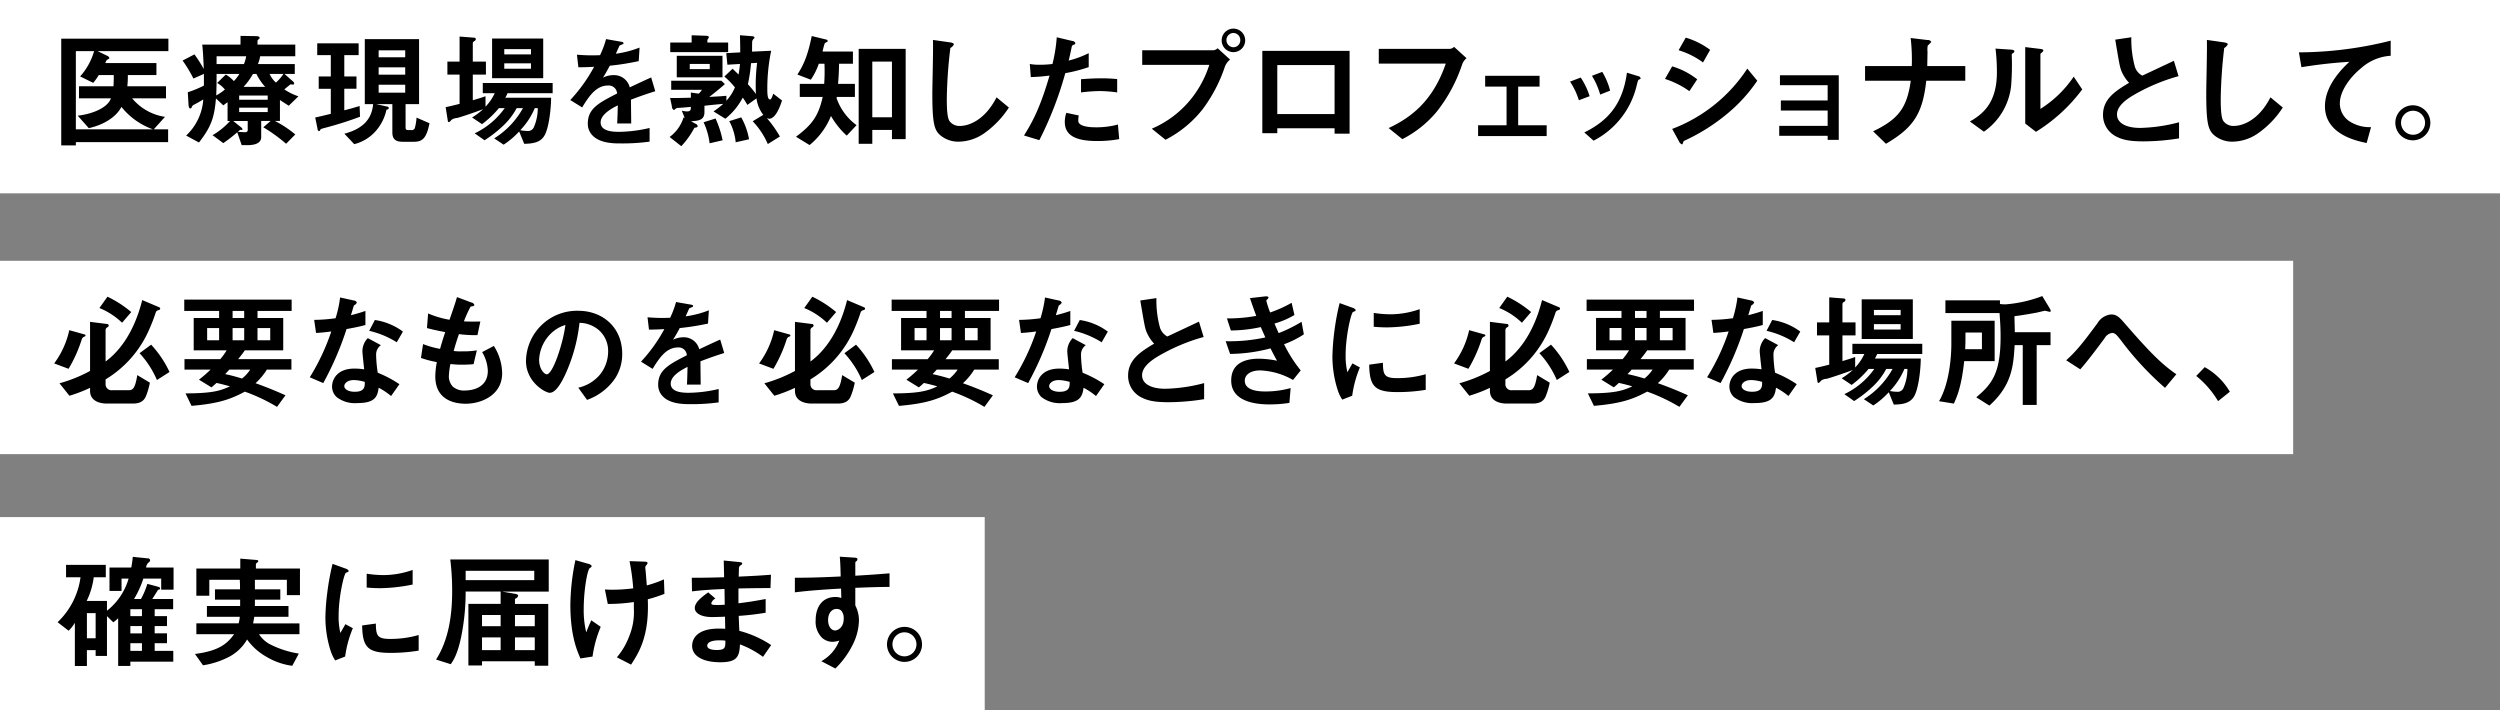 <svg id="見出し" xmlns="http://www.w3.org/2000/svg" width="556" height="158" viewBox="0 0 556 158">
  <rect x="0" y="0" width="556" height="158" fill="#808080" stroke="none"/>
  <defs>
    <style>
      .cls-1 {
        fill: #fff;
      }

      .cls-2 {
        fill-rule: evenodd;
      }
    </style>
  </defs>
  <rect id="長方形_4" data-name="長方形 4" class="cls-1" y="115" width="219" height="43"/>
  <rect id="長方形_4-2" data-name="長方形 4" class="cls-1" y="58" width="510" height="43"/>
  <rect id="長方形_4-3" data-name="長方形 4" class="cls-1" width="556" height="43"/>
  <path id="医療現場を熟知したプロフェッショナルとして_必要なものを必要なときに必要な場所へ_確実に届けます_" data-name="医療現場を熟知したプロフェッショナルとして。 必要なものを必要なときに必要な場所へ、 確実に届けます。 " class="cls-2" d="M2641.45,704.369V701.6h-23.83v23.744h3.25v-0.728h20.52v-2.856h-3.19l2.49-2.772a11.765,11.765,0,0,1-7.3-4.116h7.53v-2.688h-8.6a21.567,21.567,0,0,0,.11-2.492h6.36v-2.66h-11.37a3.859,3.859,0,0,1,.31-0.672c0.06-.056.48-0.252,0.53-0.308a0.38,0.38,0,0,0,.06-0.168,0.753,0.753,0,0,0-.42-0.448l-2.19-1.064h15.74Zm-3.44,17.388h-17.14V704.369h4.06a14.261,14.261,0,0,1-3.11,5.628l2.91,1.428a13.316,13.316,0,0,0,1.24-1.736h3.33c0,0.728,0,1.568-.06,2.492h-7.67v2.688h7.11c-0.75,2.072-3.95,3.444-7.39,3.864l2.46,2.772c3.06-.7,5.97-2.268,7.26-4.732A15.593,15.593,0,0,0,2638.01,721.757Zm32.36-7.336a12.544,12.544,0,0,1-3.13-1.54c0.42-.364,1.29-1.064,1.29-1.064a0.207,0.207,0,0,1,.16-0.056c0.06,0,.37.056,0.45,0.056a0.264,0.264,0,0,0,.28-0.28,0.607,0.607,0,0,0-.22-0.392l-1.93-1.708h2.29v-2.184h-8.2a7.769,7.769,0,0,0,.5-1.736h7.81v-2.6h-8.4V702.1a0.5,0.5,0,0,1,.26-0.364c0.22-.2.22-0.224,0.22-0.308,0-.364-0.64-0.392-0.67-0.392l-3.59-.056v1.932h-8.51c0.23,2.184.28,4.172,0.34,5.432a32.818,32.818,0,0,0-2.07-3.248l-2.64,1.372a29.6,29.6,0,0,1,2.41,4l2.33-1.036v2.6a22.963,22.963,0,0,1-3.59,1.484l0.17,2.772c0,0.168.06,0.84,0.39,0.84a0.4,0.4,0,0,0,.34-0.336,0.905,0.905,0,0,1,.42-0.476c0.64-.308,1.45-0.784,2.13-1.2a12.164,12.164,0,0,1-3.81,8.036l2.85,1.54c2.72-3.5,3.42-5.544,3.78-9.8l1.63,1.54c0.56-.42.7-0.532,0.95-0.7v4.172h0.56a16.541,16.541,0,0,1-3.89,3.164l2.38,1.764a33.821,33.821,0,0,0,3.11-2.408l0.98,2.856h1.37c1.15,0,2.97-.252,2.97-1.764v-3.612h2.1l-1.63,1.4a36.149,36.149,0,0,1,5.07,3.668l2.04-2.072a24.647,24.647,0,0,0-4.53-3h1.12v-4.648c0.45,0.28,1.2.784,1.96,1.26Zm-6.83.756h-6.35v-0.924h6.35v0.924Zm0,2.744h-6.35v-0.98h6.35v0.98Zm-0.56-5.6h-4.81a15.6,15.6,0,0,0,2.1-2.884h0.75A12.556,12.556,0,0,0,2662.98,712.321Zm-3.89,9.464a0.507,0.507,0,0,1-.59.616c-0.39,0-1.17-.056-1.59-0.084,0.08-.084.42-0.364,0.5-0.448,0.08,0.028.53,0.084,0.53-.112a1.147,1.147,0,0,0-.19-0.336l-1.88-1.512h3.22v1.876Zm-0.34-16.268a8,8,0,0,1-.5,1.736h-6.08v-1.736h6.58Zm-1.51,3.92a8.718,8.718,0,0,1-1.23,1.6,7.77,7.77,0,0,0-1.79-1.456l-1.93,1.876a6.074,6.074,0,0,1,1.73,1.456,11.8,11.8,0,0,1-1.93,1.316c0.06-1.736.08-2.324,0.08-4.788h5.07Zm9.8,0a9.369,9.369,0,0,1-1.68,1.932,5.851,5.851,0,0,1-1.4-1.932h3.08Zm32.48,10.976-2.88-1.26a11.513,11.513,0,0,1-.39,2.352,0.727,0.727,0,0,1-.82.42h-0.58c-0.56,0-.65-0.14-0.65-0.672v-5.1h3V701.709h-12.07v14.448h1.85c-0.28,3.248-2.16,5.46-6.39,6.58l2.19,2.324a9.4,9.4,0,0,0,4.95-3.108,10.489,10.489,0,0,0,2.22-4.564,0.507,0.507,0,0,0,.53-0.364,0.421,0.421,0,0,0-.42-0.336l-2.41-.532h3.61v6.3c0,1.68.95,2.072,2.33,2.072h2.52C2698.04,724.529,2698.88,723.605,2699.52,720.413Zm-5.4-10.808h-5.91v-1.624h5.91v1.624Zm0-3.864h-5.91V704.2h5.91v1.54Zm0,7.868h-5.91v-1.764h5.91v1.764Zm-10.05,5.348-0.09-2.38c-1.57.476-2.38,0.7-3.41,0.952v-4.788h2.71V710h-2.71v-4.732h3.19v-2.632h-9.21v2.632h3.02V710h-2.69v2.744h2.69v5.572c-1.62.392-2.38,0.588-3.47,0.812l0.53,2.576a0.441,0.441,0,0,0,.28.448c0.2,0,.22-0.084.36-0.336,0.09-.14.2-0.168,1.35-0.476A76.108,76.108,0,0,0,2684.07,718.957Zm40.74-8.568v-8.82h-11.37v8.82h11.37Zm-2.72-5.292h-5.94v-1.176h5.94V705.1Zm0,3.192h-5.94v-1.2h5.94v1.2Zm4.82,5.432v-2.268h-15.54v2.268h2.66a10.785,10.785,0,0,1-2.05,3v-2.324c-0.92.336-1.85,0.616-2.83,0.9v-5.712h2.92v-2.884h-2.92v-4.144a0.617,0.617,0,0,1,.37-0.42,0.606,0.606,0,0,0,.31-0.448,0.369,0.369,0,0,0-.37-0.308l-3.25-.252v5.572h-2.71v2.884h2.71V716.1c-0.98.252-2.21,0.56-3.1,0.728l0.5,3.136a0.231,0.231,0,0,0,.2.2,0.976,0.976,0,0,0,.53-0.448,2.221,2.221,0,0,1,1.31-.476c0.82-.2,3.9-1.232,5.8-1.96a16,16,0,0,1-2.46,1.848l2.21,1.484a21.531,21.531,0,0,0,3.75-3.556h1.29a17.243,17.243,0,0,1-6.67,5.6l2.19,1.54a27.248,27.248,0,0,0,4.39-3.472,14.954,14.954,0,0,0,2.75-3.668h1.4a18.429,18.429,0,0,1-6.39,6.72l2.1,1.4a17.749,17.749,0,0,0,3.45-2.94l1.12,2.744c2.24-.028,3.61-0.42,4.45-1.736,0.98-1.54,1.51-5.656,1.54-8.512h-10.19a8.158,8.158,0,0,0,.5-1.008h10.03Zm-3.31,3.332a10.544,10.544,0,0,1-.89,4.284,1.413,1.413,0,0,1-1.49.784,7.544,7.544,0,0,1-1.51-.168,16.042,16.042,0,0,0,3.22-4.9h0.67Zm26.13-3.767-0.91-3.065c-1.26.565-1.61,0.726-4.76,2.205a3.6,3.6,0,0,0-3.66-2.716,5.218,5.218,0,0,0-2.31.565c0.46-.7.67-1.076,1.53-2.662a56.461,56.461,0,0,0,6.43-1.021l0.19-3.012a22.76,22.76,0,0,1-5.27,1.371c0.13-.3.8-1.8,0.83-1.828,0.03,0,.57-0.242.62-0.269a0.314,0.314,0,0,0,.27-0.3,0.705,0.705,0,0,0-.54-0.269l-3.36-.592a20.763,20.763,0,0,1-1.34,3.576,37.9,37.9,0,0,1-5.14-.107l0.32,2.8c1.13,0,1.97-.027,3.5-0.108a35.577,35.577,0,0,1-5.3,7.394l2.64,1.64c1.48-2.42,3.09-4.867,5.72-4.867a1.868,1.868,0,0,1,2.05,1.775c-4.04,2.07-6.51,3.334-6.51,6.668a3.681,3.681,0,0,0,1.02,2.635c1.7,1.8,4.81,1.8,6.32,1.8a44.586,44.586,0,0,0,6.4-.4v-3.039a31.066,31.066,0,0,1-6.86.861c-1.96,0-4.03-.35-4.03-2.1,0-1.882,2.8-3.28,3.82-3.791-0.03,1.183-.06,2.5-0.14,4.033h3.12c0-.914-0.05-4.248-0.05-5.3C2746.32,714.415,2747.61,713.958,2749.73,713.286Zm28.19,2.059-1.96-1.512c-0.11.392-.39,1.288-0.7,1.288-0.56,0-.61-1.2-0.61-2.436a41.207,41.207,0,0,1,.86-8.4l-4.25.2c0-.364,0-1.932.03-2.268a1.089,1.089,0,0,1,.39-0.644,0.263,0.263,0,0,0,.11-0.224c0-.252-0.39-0.28-0.62-0.308l-2.6-.2c0.03,1.484.06,2.408,0.06,3.808l-3.11.168,0.25,2.576,2.8-.168c-0.08.868-.14,1.316-0.31,2.352-0.87-.84-0.95-0.924-1.34-1.288l-1.82,1.736a17.989,17.989,0,0,1,2.35,2.408,10.2,10.2,0,0,1-1.9,2.968v-1.092c-1.63.14-2.52,0.168-3.81,0.252,1.57-1.2,2.97-2.408,3.47-2.856l-0.78-.756h-11.15v2.016h6.83a4.063,4.063,0,0,1-.72.868l-1.74-.252v1.148c-2.3.056-3.22,0.084-4.62,0.056l0.39,1.82a0.932,0.932,0,0,0,.45.868,0.972,0.972,0,0,0,.34-0.252,0.947,0.947,0,0,1,.67-0.224c0.98-.056,1.15-0.084,2.77-0.224,0,0.672-.08,1.008-0.84,1.008a4.948,4.948,0,0,1-1.18-.168l0.65,1.624-0.25-.14a8.508,8.508,0,0,1-3.11,4.368l2.6,2.044a18.19,18.19,0,0,0,2.91-4.088c0.42-.056.73-0.112,0.73-0.364a0.664,0.664,0,0,0-.47-0.532l-1.01-.56c1.73-.084,2.99-0.28,2.99-2.016v-1.428c1.8-.2,2.02-0.224,4.18-0.42a20.264,20.264,0,0,1-2.16,1.68l2.63,1.624a14.658,14.658,0,0,0,3.87-4.7c0.22,0.308.5,0.728,1.03,1.624l2.02-1.456a7.671,7.671,0,0,0,1.51,3.668l-2.35,1.428a17.135,17.135,0,0,1,3.36,5.068l2.69-1.68a26.171,26.171,0,0,0-2.92-4.116,1.373,1.373,0,0,0,.56.168C2775.65,719.405,2776.8,718.9,2777.92,715.345Zm-11.98-10.752v-2.128h-4.62v-0.532c0-.112.33-0.532,0.33-0.644,0-.308-0.44-0.336-0.61-0.336l-3.22-.112v1.624h-4.76v2.128h12.88Zm6.44,2.38a41.644,41.644,0,0,0-.31,4.732c0,0.476,0,1.708.06,2.212a24.515,24.515,0,0,0-1.8-2.184,35.164,35.164,0,0,0,.7-4.676Zm-7.7,3.22v-4.788h-10.17v4.788h10.17Zm-2.83-1.82h-4.45v-1.148h4.45v1.148Zm8.74,15.6a15.389,15.389,0,0,0-1.74-4.872l-2.66.84a12.412,12.412,0,0,1,1.43,4.7Zm-5.88.224a22.7,22.7,0,0,0-1.57-4.844l-2.66.84a15.484,15.484,0,0,1,1.34,4.676Zm40.71-.252V703.865h-10.45v21.112H2798V721.9h4.37v2.044h3.05Zm-10.92-3.108a12.5,12.5,0,0,1-4.45-6.02l0.05-.252h4.03v-2.912h-3.75c0.17-1.876.2-3.136,0.23-4.48h3.08v-2.716h-6.75a16.478,16.478,0,0,1,.45-1.736,0.723,0.723,0,0,1,.42-0.336,0.361,0.361,0,0,0,.28-0.308,0.531,0.531,0,0,0-.45-0.308l-3.11-.756c-0.95,4.76-2.04,6.776-3.19,8.568l2.99,1.148a14.991,14.991,0,0,0,1.77-3.556h1.26a40.584,40.584,0,0,1-.06,4.48h-5.43v2.912h5.1c-0.96,4.256-2.36,6.16-5.94,8.848l3.02,1.848a16.117,16.117,0,0,0,4.76-6.468,18.061,18.061,0,0,0,3.5,4.368Zm7.87-1.764H2798V706.693h4.37v12.376Zm26.01-2.156-2.75-2.268c-2.74,5.376-6.49,6.356-8.06,6.356a2.683,2.683,0,0,1-2.46-1.176c-0.54-.952-0.54-3.668-0.54-4.956a103.905,103.905,0,0,1,.79-11.2,1.766,1.766,0,0,0,.78-0.812c0-.168-0.25-0.364-0.92-0.448l-3.73-.532c0.09,1.876-.14,10.192-0.14,11.9,0,6.72.45,8.148,1.77,9.3a6.209,6.209,0,0,0,4.09,1.428,10.124,10.124,0,0,0,5.57-1.792A20.95,20.95,0,0,0,2828.38,716.913Zm24.08-3.36v-2.968a32.241,32.241,0,0,0-3.7-.168c-1.48,0-2.88.084-4.34,0.2v2.94a34.316,34.316,0,0,1,4.2-.308A30.471,30.471,0,0,1,2852.46,713.553Zm-6.33-5.628v-3.108a21.923,21.923,0,0,1-4.45,1.652c0.19-.784.42-1.792,0.67-3.052a0.557,0.557,0,0,1,.48-0.476,0.4,0.4,0,0,0,.33-0.392,0.836,0.836,0,0,0-.7-0.448l-3.44-.812a34.377,34.377,0,0,1-.95,5.936,20.39,20.39,0,0,1-2.78.168,11.131,11.131,0,0,1-2.26-.168l0.22,2.912a36.891,36.891,0,0,0,4.17-.336c-2.21,7.588-4,10.612-5.68,13.328l3.41,1.036a79.29,79.29,0,0,0,5.77-14.9A33.775,33.775,0,0,0,2846.13,707.925Zm6.78,16.016-0.28-3.248a18.537,18.537,0,0,1-4.93.616c-0.65,0-2.77-.028-3.56-0.756a0.957,0.957,0,0,1-.33-0.84,5.387,5.387,0,0,1,.11-1.036l-2.77-.588a6.419,6.419,0,0,0-.34,2.016c0,2.856,2.16,4.256,7.2,4.256A27.1,27.1,0,0,0,2852.91,723.941Zm28.02-22.036a2.616,2.616,0,1,0-2.63,2.688A2.629,2.629,0,0,0,2880.93,701.905Zm-3.36,4.34-2.77-2.52a1.6,1.6,0,0,1-.92.448h-15.85v3.248h14.92a23.494,23.494,0,0,1-3.5,6.86,22.516,22.516,0,0,1-9.29,7.336l3.05,2.464a25.054,25.054,0,0,0,8.29-6.832,33.664,33.664,0,0,0,4.93-9.464A3.77,3.77,0,0,1,2877.57,706.245Zm2.27-4.34a1.55,1.55,0,0,1-1.54,1.6,1.587,1.587,0,0,1-1.54-1.6,1.561,1.561,0,0,1,1.54-1.568A1.542,1.542,0,0,1,2879.84,701.905Zm24.31,20.832V704.313h-19.41v18.312h3.33v-1.092h12.74v1.2h3.34Zm-3.34-4.368h-12.74V707.477h12.74v10.892Zm29.35-12.432-2.77-2.52a1.6,1.6,0,0,1-.93.448h-15.82v3.276h14.9c-2.89,8.456-7.87,12.068-12.71,14.336l3.05,2.464a24.324,24.324,0,0,0,7.67-6.132,34.6,34.6,0,0,0,5.63-10.472A3.279,3.279,0,0,1,2930.16,705.937Zm17.82,17.318V720.86h-6.34v-8.6h4.76v-2.395h-12.1v2.395h4.76v8.6h-6.33v2.395h15.25Zm14.11-10.1a15.451,15.451,0,0,0-1.75-4.173l-2.29.876a16.437,16.437,0,0,1,1.83,4.172Zm6.78-2.756a0.6,0.6,0,0,0-.52-0.464l-2.52-.773c-0.98,7.29-4.48,10.818-9.48,13.291l2.06,1.829a18.57,18.57,0,0,0,9.61-12.364c0.25-1,.28-1.107.51-1.236C2968.82,710.583,2968.87,710.557,2968.87,710.4Zm-11.34,3.992a16.1,16.1,0,0,0-1.98-4.147l-2.37.9a16.117,16.117,0,0,1,1.96,4.147Zm26.81-10.306a17.3,17.3,0,0,0-5.43-2.716l-1.59,2.8a17.72,17.72,0,0,1,5.43,2.716Zm10.48,6.86-2.22-2.688a34.631,34.631,0,0,1-16.71,13.412l1.48,2.688a1.328,1.328,0,0,0,.7.756c0.11,0,.17-0.112.28-0.5a0.445,0.445,0,0,1,.23-0.308,42.7,42.7,0,0,0,9.6-6.048A34.811,34.811,0,0,0,2994.82,710.949Zm-13.36-.308a16.75,16.75,0,0,0-5.57-2.884l-1.6,2.8a19.426,19.426,0,0,1,5.43,2.716Zm31.48,13.464V709.733h-13.08v2.215h10.61v3.4h-10.41v2.241h10.41v3.4H2999.7V723.2h10.77v0.9h2.47Zm28.14-13.156V707.7h-8.46c0.03-1.456.06-3.136,0.06-3.192a4.734,4.734,0,0,1,.05-1.372,6.417,6.417,0,0,0,.79-0.812,0.829,0.829,0,0,0-.84-0.42l-3.75-.448a42.194,42.194,0,0,1,.25,6.244h-10.39v3.248h10.16c-0.84,6.3-3.02,8.68-8.37,11.256l2.86,2.772c6.05-3.556,8.15-6.58,8.96-14.028h8.68Zm26.01,1.932-1.9-2.828a24.973,24.973,0,0,1-7.4,7.168V704.985c0-.028.34-0.308,0.34-0.336a0.627,0.627,0,0,0,.31-0.42c0-.28-0.53-0.336-0.79-0.364l-3.24-.392v17l2.38,1.848A37.207,37.207,0,0,0,3067.09,712.881ZM3052,704.453c0-.308-0.31-0.392-0.81-0.42l-3.39-.224a41.319,41.319,0,0,1,.31,5.292c0,6.972-3.31,9.352-6,10.92l3.11,2.268a14.243,14.243,0,0,0,6.05-10.164,57.986,57.986,0,0,0,.14-6.888,0.372,0.372,0,0,1,.2-0.364A0.717,0.717,0,0,0,3052,704.453Zm36.62,19.32v-3.584a36.3,36.3,0,0,1-8.65,1.26c-2.94,0-5.15-.98-5.15-3,0-1.876,2.07-3.3,3.33-4.088a42.16,42.16,0,0,1,10.36-4.424l-1.04-3.416c-3.44,1.624-3.8,1.792-7.02,3.3a3.387,3.387,0,0,1-1.63-1.9,22.925,22.925,0,0,1-.81-6.636l-3.58.532c0.89,5.348,1.03,6.16,1.42,7.084a8.817,8.817,0,0,0,1.66,2.52c-3.08,1.82-5.8,3.612-5.8,7.112a5.331,5.331,0,0,0,2.86,4.788c1.4,0.728,2.85,1.12,6.16,1.12A50.135,50.135,0,0,0,3088.62,723.773Zm23.07-6.86-2.74-2.268c-2.74,5.376-6.5,6.356-8.06,6.356a2.708,2.708,0,0,1-2.47-1.176c-0.53-.952-0.53-3.668-0.53-4.956a107.154,107.154,0,0,1,.78-11.2,1.808,1.808,0,0,0,.79-0.812c0-.168-0.25-0.364-0.93-0.448l-3.72-.532c0.08,1.876-.14,10.192-0.14,11.9,0,6.72.45,8.148,1.76,9.3a6.25,6.25,0,0,0,4.09,1.428,10.1,10.1,0,0,0,5.57-1.792A20.66,20.66,0,0,0,3111.69,716.913Zm24-11.508v-3.36a84.752,84.752,0,0,1-20.41,2.6l0.56,3.3a106.9,106.9,0,0,1,10.67-1.2c-1.32,1.232-5.44,5.1-5.44,9.884,0,6.244,7,7.7,9.27,8.176l0.98-3.528a8.309,8.309,0,0,1-4.87-1.344,4.783,4.783,0,0,1-2.07-3.92c0-2.8,2.32-5.908,4.79-7.9A10.833,10.833,0,0,1,3135.69,705.405Zm4.99,11.013a3.895,3.895,0,1,0,0,7.789A3.895,3.895,0,0,0,3140.68,716.418Zm0,1.21a2.672,2.672,0,1,1-2.69,2.672A2.675,2.675,0,0,1,3140.68,717.628ZM2633.19,762.4a24.483,24.483,0,0,0-5.29-3.416l-1.79,2.52a15.91,15.91,0,0,1,5.04,3.276Zm8.51,13.328a23.547,23.547,0,0,0-4.09-6.076l-2.57,1.9a20.773,20.773,0,0,1,3.86,5.964Zm-2.07-14.112a0.371,0.371,0,0,0-.22-0.28l-3.78-1.6c-1.94,7.784-5.55,11.76-8.15,13.664v-7.028a0.7,0.7,0,0,1,.42-0.588,0.529,0.529,0,0,0,.28-0.392,0.37,0.37,0,0,0-.37-0.336l-3.78-.476V775.5a32.074,32.074,0,0,1-6.8,2.744l2.21,2.772a31.7,31.7,0,0,0,4.59-1.764v0.7c0,1.96,1.71,2.8,3.76,2.8h5.74c1.51,0,2.46-.476,2.94-1.68a15.365,15.365,0,0,0,.86-2.968l-2.8-1.68c-0.47,2.968-1,3.36-1.9,3.36h-3.67a1.315,1.315,0,0,1-1.48-1.344v-1.064a24.216,24.216,0,0,0,9.77-11.256,37.283,37.283,0,0,0,1.43-3.752,0.954,0.954,0,0,1,.67-0.42A0.365,0.365,0,0,0,2639.63,761.613Zm-16.6,5.992a0.332,0.332,0,0,0-.31-0.252l-3.31-.924a19.378,19.378,0,0,1-3.36,7.392l3.2,1.2a30.811,30.811,0,0,0,2.96-6.636,1.018,1.018,0,0,1,.65-0.56A0.251,0.251,0,0,0,2623.03,767.605Zm45.83-5.46v-2.52h-23.88v2.52h7.75v1.568h-5.65v7.2h7.33a14.682,14.682,0,0,1-1.42,1.96h-7.96v2.324h5.8a28.009,28.009,0,0,1-2.58,2.24l2.78,1.708c0.42-.336.75-0.644,1.12-0.98,0.98,0.2,2.1.5,2.99,0.756-2.35,1.12-4.37,1.54-9.88,1.568l1.34,2.772c5.8-.5,8.54-1.372,11.85-3.164a39.773,39.773,0,0,1,7.16,3.388l1.88-2.576c-2.02-.9-3.78-1.652-6.66-2.688a14.215,14.215,0,0,0,2.52-3.024h5.46v-2.324h-11.85c0.59-.728,1.01-1.26,1.49-1.96h8.54v-7.2h-5.72v-1.568h7.59Zm-10.55,6.524h-2.58v-2.716h2.58v2.716Zm5.79,0h-2.83v-2.716h2.83v2.716Zm-5.79-4.956h-2.58v-1.568h2.58v1.568Zm-5.58,4.956h-2.66v-2.716h2.66v2.716Zm6.92,6.524a8.375,8.375,0,0,1-1.82,1.988c-1.88-.56-2.77-0.784-3.75-0.98,0.36-.392.47-0.476,0.92-1.008h4.65Zm33.18,3.248a25.564,25.564,0,0,0-4.82-2.548,28.84,28.84,0,0,1-.36-3.892,2.575,2.575,0,0,1,1.06-2.24l-2.91-1.568a4.228,4.228,0,0,0-1.2,2.856c0,0.588.33,3.444,0.39,4.088a14.115,14.115,0,0,0-2.18-.168c-3.87,0-4.96,2.464-4.96,3.976a3.164,3.164,0,0,0,1.04,2.38,6.637,6.637,0,0,0,4.56,1.316c3.67,0,4.51-1.176,4.76-3.416a15.4,15.4,0,0,1,2.77,1.848Zm-7.7-.5c0,1.008.03,2.184-2.24,2.184-1.54,0-2.32-.644-2.32-1.26,0-.56.67-1.344,2.12-1.344A9.341,9.341,0,0,1,2685.13,777.937Zm8.48-11.2a13.824,13.824,0,0,0-6.24-2.576l-1.26,2.408a19.846,19.846,0,0,1,6.13,2.548Zm-8.34-1.456v-3.136c-0.73.252-1.57,0.532-3.22,0.952,0.11-.364.64-2.156,0.67-2.184a1.384,1.384,0,0,0,.65-0.616,0.8,0.8,0,0,0-.68-0.476l-3.05-.672a25.823,25.823,0,0,1-1.01,4.62,37.162,37.162,0,0,1-4.76.364l0.42,2.912c1.32-.084,2.1-0.168,3.39-0.336a48.14,48.14,0,0,1-4.79,10.192l3,1.288a68.133,68.133,0,0,0,5.18-12.012C2683.45,765.757,2684.32,765.533,2685.27,765.281Zm30.41,10.724a11.6,11.6,0,0,0-1.85-6.076l-2.6,1.372a8.641,8.641,0,0,1,1.26,4.172c0,3.388-2.83,4.368-5.13,4.368a3.759,3.759,0,0,1-2.63-.84,3.337,3.337,0,0,1-.9-2.464,17.166,17.166,0,0,1,.34-2.576c0.76,0.056,1.43.14,2.49,0.14,1.37,0,2.24-.084,2.66-0.112l0.73-3.08a18.179,18.179,0,0,1-3.3.224,10.808,10.808,0,0,1-1.85-.084c0.5-1.792.84-2.8,1.17-3.752a25.863,25.863,0,0,0,4.12.224l0.64-3.024c-1.62.028-2.26,0.028-3.66-.028a29.455,29.455,0,0,1,1.48-3.276c0.45-.14.84-0.056,0.84-0.392a0.8,0.8,0,0,0-.64-0.532l-3.22-1.2c-0.4,1.428-.82,2.6-1.66,5.04a21.425,21.425,0,0,1-4.76-1.4l-0.25,3.248c1.6,0.42,2.33.56,4.06,0.9-0.61,1.82-.87,2.744-1.15,3.724a19.961,19.961,0,0,1-3.78-1.064l-0.47,3.08a21.853,21.853,0,0,0,3.53.924,19.2,19.2,0,0,0-.34,3.164c0,5.152,4.06,6.1,6.78,6.1C2711.11,782.781,2715.68,780.849,2715.68,776.005Zm26.7-4.315c0-5.87-4.32-9.581-9.79-9.581a11.355,11.355,0,0,0-11.61,11.16c0,4.712,4.32,7.081,5.27,7.081,1.36,0,2.57-2.211,3.36-3.843a37.224,37.224,0,0,0,3.27-11.713,6.734,6.734,0,0,1,4.47,1.763,6.19,6.19,0,0,1,1.9,4.607,8.222,8.222,0,0,1-1.9,5.238,8.832,8.832,0,0,1-4.74,2.816l1.95,2.711a12.749,12.749,0,0,0,6.14-4.633A9.861,9.861,0,0,0,2742.38,771.69Zm-12.63-6.422c-0.53,4.106-2.79,10.976-4.16,10.976-0.48,0-1.69-1.106-1.69-3.238a8.656,8.656,0,0,1,2.63-5.843A7.787,7.787,0,0,1,2729.75,765.268Zm35.32,6.238-0.9-3c-1.23.553-1.58,0.711-4.66,2.158a3.521,3.521,0,0,0-3.58-2.658,5.067,5.067,0,0,0-2.26.553,29.973,29.973,0,0,0,1.5-2.606,55.818,55.818,0,0,0,6.29-1l0.19-2.948a22.386,22.386,0,0,1-5.16,1.342c0.13-.289.79-1.763,0.81-1.79,0.03,0,.56-0.237.61-0.263a0.3,0.3,0,0,0,.26-0.289,0.689,0.689,0,0,0-.52-0.264l-3.3-.579a19.7,19.7,0,0,1-1.31,3.5,37.165,37.165,0,0,1-5.03-.105l0.32,2.737c1.1,0,1.92-.026,3.42-0.105a34.985,34.985,0,0,1-5.19,7.238l2.58,1.606c1.45-2.369,3.03-4.764,5.61-4.764a1.822,1.822,0,0,1,2,1.737c-3.95,2.027-6.37,3.264-6.37,6.528a3.6,3.6,0,0,0,1,2.579c1.66,1.764,4.71,1.764,6.19,1.764a43.5,43.5,0,0,0,6.26-.395v-2.975a30.383,30.383,0,0,1-6.71.843c-1.92,0-3.95-.342-3.95-2.053,0-1.843,2.74-3.212,3.74-3.712-0.03,1.159-.05,2.448-0.13,3.949h3.05c0-.895-0.05-4.159-0.05-5.186C2761.72,772.611,2762.99,772.164,2765.07,771.506Zm24.89-9.109a24.768,24.768,0,0,0-5.3-3.416l-1.79,2.52a15.91,15.91,0,0,1,5.04,3.276Zm8.51,13.328a23.547,23.547,0,0,0-4.09-6.076l-2.58,1.9a20.805,20.805,0,0,1,3.87,5.964Zm-2.07-14.112a0.385,0.385,0,0,0-.23-0.28l-3.78-1.6c-1.93,7.784-5.54,11.76-8.15,13.664v-7.028a0.717,0.717,0,0,1,.42-0.588,0.505,0.505,0,0,0,.28-0.392,0.36,0.36,0,0,0-.36-0.336l-3.78-.476V775.5a32.293,32.293,0,0,1-6.8,2.744l2.21,2.772a31.7,31.7,0,0,0,4.59-1.764v0.7c0,1.96,1.71,2.8,3.75,2.8h5.74c1.51,0,2.47-.476,2.94-1.68a16.135,16.135,0,0,0,.87-2.968l-2.8-1.68c-0.48,2.968-1.01,3.36-1.9,3.36h-3.67a1.323,1.323,0,0,1-1.49-1.344v-1.064a24.221,24.221,0,0,0,9.78-11.256,39.21,39.21,0,0,0,1.42-3.752,0.985,0.985,0,0,1,.68-0.42A0.365,0.365,0,0,0,2796.4,761.613Zm-16.61,5.992a0.323,0.323,0,0,0-.31-0.252l-3.3-.924a19.378,19.378,0,0,1-3.36,7.392l3.19,1.2a30.856,30.856,0,0,0,2.97-6.636,0.978,0.978,0,0,1,.64-0.56A0.238,0.238,0,0,0,2779.79,767.605Zm46.4-5.46v-2.52H2802.3v2.52h7.76v1.568h-5.66v7.2h7.34a14.138,14.138,0,0,1-1.43,1.96h-7.95v2.324h5.8a29.407,29.407,0,0,1-2.58,2.24l2.77,1.708c0.42-.336.76-0.644,1.12-0.98,0.98,0.2,2.1.5,3,.756-2.35,1.12-4.37,1.54-9.89,1.568l1.35,2.772c5.79-.5,8.54-1.372,11.84-3.164a40.167,40.167,0,0,1,7.17,3.388l1.88-2.576c-2.02-.9-3.78-1.652-6.67-2.688a13.923,13.923,0,0,0,2.52-3.024h5.46v-2.324h-11.84c0.59-.728,1.01-1.26,1.48-1.96h8.54v-7.2h-5.71v-1.568h7.59Zm-10.56,6.524h-2.57v-2.716h2.57v2.716Zm5.8,0h-2.83v-2.716h2.83v2.716Zm-5.8-4.956h-2.57v-1.568h2.57v1.568Zm-5.57,4.956h-2.66v-2.716h2.66v2.716Zm6.92,6.524a8.6,8.6,0,0,1-1.82,1.988,38.821,38.821,0,0,0-3.76-.98c0.37-.392.48-0.476,0.93-1.008h4.65Zm32.62,3.248a25.872,25.872,0,0,0-4.82-2.548,27.172,27.172,0,0,1-.36-3.892,2.551,2.551,0,0,1,1.06-2.24l-2.91-1.568a4.233,4.233,0,0,0-1.21,2.856c0,0.588.34,3.444,0.4,4.088a14.153,14.153,0,0,0-2.19-.168c-3.86,0-4.95,2.464-4.95,3.976a3.161,3.161,0,0,0,1.03,2.38,6.664,6.664,0,0,0,4.57,1.316c3.66,0,4.5-1.176,4.76-3.416a15.4,15.4,0,0,1,2.77,1.848Zm-7.7-.5c0,1.008.02,2.184-2.24,2.184-1.54,0-2.33-.644-2.33-1.26,0-.56.67-1.344,2.13-1.344A9.5,9.5,0,0,1,2841.9,777.937Zm8.48-11.2a13.824,13.824,0,0,0-6.24-2.576l-1.26,2.408a19.846,19.846,0,0,1,6.13,2.548Zm-8.34-1.456v-3.136c-0.73.252-1.57,0.532-3.22,0.952,0.11-.364.64-2.156,0.67-2.184a1.36,1.36,0,0,0,.64-0.616,0.785,0.785,0,0,0-.67-0.476l-3.05-.672a26.722,26.722,0,0,1-1.01,4.62,37.3,37.3,0,0,1-4.76.364l0.42,2.912c1.32-.084,2.1-0.168,3.39-0.336a48.14,48.14,0,0,1-4.79,10.192l3,1.288a68.915,68.915,0,0,0,5.18-12.012C2840.22,765.757,2841.08,765.533,2842.04,765.281Zm29.76,16.492v-3.584a36.3,36.3,0,0,1-8.65,1.26c-2.94,0-5.15-.98-5.15-3,0-1.876,2.07-3.3,3.33-4.088a41.985,41.985,0,0,1,10.36-4.424l-1.04-3.416c-3.44,1.624-3.81,1.792-7.03,3.3a3.412,3.412,0,0,1-1.62-1.9,22.583,22.583,0,0,1-.81-6.636l-3.59.532c0.9,5.348,1.04,6.16,1.43,7.084a8.98,8.98,0,0,0,1.65,2.52c-3.08,1.82-5.79,3.612-5.79,7.112a5.34,5.34,0,0,0,2.85,4.788c1.4,0.728,2.86,1.12,6.16,1.12A50.288,50.288,0,0,0,2871.8,781.773Zm22.18-14.42-0.51-2.8a31.863,31.863,0,0,1-5.09,2.52c-0.45-.98-0.56-1.26-0.93-2.128a18.509,18.509,0,0,0,4.43-1.9l-0.62-2.716a26.851,26.851,0,0,1-4.79,2.156,25.434,25.434,0,0,1-.84-2.576,0.586,0.586,0,0,1,.25-0.392,0.536,0.536,0,0,0,.23-0.364c0-.336-0.7-0.252-0.93-0.224l-3.19.364c0.45,1.316.76,2.212,1.4,3.948a34.487,34.487,0,0,1-6.52.56l0.87,2.688a32.183,32.183,0,0,0,6.66-.756c0.28,0.644.59,1.344,1.01,2.3a37.183,37.183,0,0,1-8.82.84l0.98,2.828a36.128,36.128,0,0,0,8.99-1.232c0.53,1.036.78,1.54,1.45,2.744a21.327,21.327,0,0,0-4-.448c-3.17,0-6.19,1.036-6.19,4.872,0,3.7,3.47,5.292,8.51,5.292a28.383,28.383,0,0,0,4.43-.336l0.28-3.3a20.464,20.464,0,0,1-5.6.756c-0.96,0-4.6,0-4.6-2.38,0-1.512,1.54-2.3,3.39-2.3a15.808,15.808,0,0,1,7.34,2.128l1.71-2.128a30.255,30.255,0,0,1-3.7-5.824A20.7,20.7,0,0,0,2893.98,767.353ZM2919.74,765v-3.248a19.6,19.6,0,0,1-6.64,1.148,24.6,24.6,0,0,1-3.58-.308v3.08c1.48,0.14,2.77.14,2.99,0.14A37.682,37.682,0,0,0,2919.74,765Zm1.34,14.7v-3.472a22.831,22.831,0,0,1-6.38.868c-2.83,0-3.11-.756-3.14-3.416l-3.05.42c0.08,4.732,1.15,6.1,6.24,6.1A38.238,38.238,0,0,0,2921.08,779.7Zm-14.64-4.984-1.66-.9c-0.61,1.092-.78,1.372-1.12,1.96a15.478,15.478,0,0,1-.39-3.836c0-4.228,1.21-9.3,1.63-9.548,0.05-.028.42-0.168,0.47-0.2a0.338,0.338,0,0,0,.14-0.252,1.184,1.184,0,0,0-.73-0.5l-2.85-1.036a55.019,55.019,0,0,0-1.18,6.384,51.007,51.007,0,0,0-.42,5.516,24.4,24.4,0,0,0,1.15,7.364,8.636,8.636,0,0,0,1.04,2.212l2.21-.868A24.771,24.771,0,0,1,2906.44,774.717Zm38.08-12.32a24.768,24.768,0,0,0-5.3-3.416l-1.79,2.52a15.91,15.91,0,0,1,5.04,3.276Zm8.51,13.328a23.547,23.547,0,0,0-4.09-6.076l-2.58,1.9a20.805,20.805,0,0,1,3.87,5.964Zm-2.07-14.112a0.385,0.385,0,0,0-.23-0.28l-3.78-1.6c-1.93,7.784-5.54,11.76-8.15,13.664v-7.028a0.717,0.717,0,0,1,.42-0.588,0.505,0.505,0,0,0,.28-0.392,0.36,0.36,0,0,0-.36-0.336l-3.78-.476V775.5a32.293,32.293,0,0,1-6.8,2.744l2.21,2.772a31.7,31.7,0,0,0,4.59-1.764v0.7c0,1.96,1.71,2.8,3.75,2.8h5.74c1.51,0,2.47-.476,2.94-1.68a16.135,16.135,0,0,0,.87-2.968l-2.8-1.68c-0.48,2.968-1.01,3.36-1.9,3.36h-3.67a1.323,1.323,0,0,1-1.49-1.344v-1.064a24.221,24.221,0,0,0,9.78-11.256,39.21,39.21,0,0,0,1.42-3.752,0.985,0.985,0,0,1,.68-0.42A0.365,0.365,0,0,0,2950.96,761.613Zm-16.61,5.992a0.323,0.323,0,0,0-.31-0.252l-3.3-.924a19.378,19.378,0,0,1-3.36,7.392l3.19,1.2a30.856,30.856,0,0,0,2.97-6.636,0.978,0.978,0,0,1,.64-0.56A0.238,0.238,0,0,0,2934.35,767.605Zm46.4-5.46v-2.52h-23.89v2.52h7.76v1.568h-5.66v7.2h7.34a14.138,14.138,0,0,1-1.43,1.96h-7.95v2.324h5.8a29.407,29.407,0,0,1-2.58,2.24l2.77,1.708c0.42-.336.76-0.644,1.12-0.98,0.98,0.2,2.1.5,3,.756-2.35,1.12-4.37,1.54-9.89,1.568l1.35,2.772c5.79-.5,8.54-1.372,11.84-3.164a40.167,40.167,0,0,1,7.17,3.388l1.88-2.576c-2.02-.9-3.78-1.652-6.67-2.688a13.923,13.923,0,0,0,2.52-3.024h5.46v-2.324h-11.84c0.59-.728,1.01-1.26,1.48-1.96h8.54v-7.2h-5.71v-1.568h7.59Zm-10.56,6.524h-2.57v-2.716h2.57v2.716Zm5.8,0h-2.83v-2.716h2.83v2.716Zm-5.8-4.956h-2.57v-1.568h2.57v1.568Zm-5.57,4.956h-2.66v-2.716h2.66v2.716Zm6.92,6.524a8.6,8.6,0,0,1-1.82,1.988,38.821,38.821,0,0,0-3.76-.98c0.37-.392.48-0.476,0.93-1.008h4.65Zm32.06,3.248a25.872,25.872,0,0,0-4.82-2.548,27.172,27.172,0,0,1-.36-3.892,2.551,2.551,0,0,1,1.06-2.24l-2.91-1.568a4.233,4.233,0,0,0-1.21,2.856c0,0.588.34,3.444,0.4,4.088a14.153,14.153,0,0,0-2.19-.168c-3.86,0-4.95,2.464-4.95,3.976a3.161,3.161,0,0,0,1.03,2.38,6.664,6.664,0,0,0,4.57,1.316c3.66,0,4.5-1.176,4.76-3.416a15.4,15.4,0,0,1,2.77,1.848Zm-7.7-.5c0,1.008.02,2.184-2.24,2.184-1.54,0-2.33-.644-2.33-1.26,0-.56.67-1.344,2.13-1.344A9.5,9.5,0,0,1,2995.9,777.937Zm8.48-11.2a13.824,13.824,0,0,0-6.24-2.576l-1.26,2.408a19.846,19.846,0,0,1,6.13,2.548Zm-8.34-1.456v-3.136c-0.73.252-1.57,0.532-3.22,0.952,0.11-.364.64-2.156,0.67-2.184a1.36,1.36,0,0,0,.64-0.616,0.785,0.785,0,0,0-.67-0.476l-3.05-.672a26.722,26.722,0,0,1-1.01,4.62,37.3,37.3,0,0,1-4.76.364l0.42,2.912c1.32-.084,2.1-0.168,3.39-0.336a48.14,48.14,0,0,1-4.79,10.192l3,1.288a68.915,68.915,0,0,0,5.18-12.012C2994.22,765.757,2995.08,765.533,2996.04,765.281Zm33.37,3.108v-8.82h-11.37v8.82h11.37Zm-2.71-5.292h-5.94v-1.176h5.94V763.1Zm0,3.192h-5.94v-1.2h5.94v1.2Zm4.81,5.432v-2.268h-15.54v2.268h2.66a10.743,10.743,0,0,1-2.04,3v-2.324c-0.93.336-1.85,0.616-2.83,0.9v-5.712h2.91v-2.884h-2.91v-4.144a0.6,0.6,0,0,1,.36-0.42,0.606,0.606,0,0,0,.31-0.448,0.359,0.359,0,0,0-.36-0.308l-3.25-.252v5.572h-2.72v2.884h2.72V774.1c-0.98.252-2.21,0.56-3.11,0.728l0.51,3.136a0.223,0.223,0,0,0,.19.2,0.944,0.944,0,0,0,.53-0.448,2.232,2.232,0,0,1,1.32-.476c0.81-.2,3.89-1.232,5.8-1.96a16,16,0,0,1-2.47,1.848l2.21,1.484a21.2,21.2,0,0,0,3.76-3.556h1.28a17.187,17.187,0,0,1-6.66,5.6l2.18,1.54a27.323,27.323,0,0,0,4.4-3.472,15.112,15.112,0,0,0,2.74-3.668h1.4a18.39,18.39,0,0,1-6.38,6.72l2.1,1.4a17.945,17.945,0,0,0,3.44-2.94l1.12,2.744c2.24-.028,3.62-0.42,4.46-1.736,0.98-1.54,1.51-5.656,1.54-8.512h-10.2a8.178,8.178,0,0,0,.51-1.008h10.02Zm-3.3,3.332a10.72,10.72,0,0,1-.9,4.284,1.4,1.4,0,0,1-1.48.784,7.544,7.544,0,0,1-1.51-.168,16.243,16.243,0,0,0,3.22-4.9h0.67Zm31.86-12.936a0.894,0.894,0,0,0-.11-0.364l-1.76-2.912a29.086,29.086,0,0,1-8.18,1.848,9.079,9.079,0,0,1-1.23-.084v-0.812h-12.13v2.828h12.04c0.12,1.764.23,3.192,0.23,5.18,0,8.008-1.77,10.528-5.41,13.552l2.92,1.848c5.09-4.564,5.34-8.988,5.62-13.44h1.8v13.3h3.1v-13.3h3.08v-2.884h-7.95c0-.476-0.03-1.848-0.08-3.556,2.1-.252,4.73-0.756,5.04-0.812,0.28-.056,1.57-0.392,1.76-0.392,0.17,0,.87.224,1.04,0.224A0.182,0.182,0,0,0,3060.07,762.117Zm-12.46,11.2v-8.988h-9.63v5.18c0,2.856-.45,8.848-2.74,12.712l3.3,0.532c0.87-1.932,1.71-4.088,2.3-9.436h6.77Zm-2.83-2.66h-3.72c0.06-1.484.06-1.736,0.06-3.7h3.66v3.7Zm43.24,5.572c-3.48-2.38-6.28-5.348-11.29-11.088-1.34-1.568-1.93-2.212-3.25-2.212a3.959,3.959,0,0,0-2.99,1.932c-2.75,3.7-4.43,5.992-6.97,8.26l3.13,2.016c1.49-1.624,4.51-5.684,5.43-6.944a2.3,2.3,0,0,1,1.63-1.148c0.7,0,1.03.448,1.96,1.6a67.7,67.7,0,0,0,9.83,10.612Zm4.42,0.382a20.8,20.8,0,0,1,4.86,5.6l2.62-2.092a14.844,14.844,0,0,0-5.59-5.47ZM2642.6,824.149v-4.928h-6.11a1.772,1.772,0,0,1,.48-1.064,0.755,0.755,0,0,0,.42-0.588,0.509,0.509,0,0,0-.56-0.392l-3.3-.336a21.161,21.161,0,0,1-.34,2.38h-4.84v5.208h2.68v-2.744h1.57a14,14,0,0,1-4.81,7.14v-2.184h-4.51a16.858,16.858,0,0,0,1.57-5.264h2.68v-2.744h-8.84v2.744h3.22a16.873,16.873,0,0,1-5.1,10l2.46,1.9a9.266,9.266,0,0,0,1.38-1.764v9.6h2.68v-3.528h1.94v1.288h2.52v-8.848l1.4,1.372a8,8,0,0,0,1.09-.9v10.612h2.71v-0.952h9.55v-2.408h-4.14v-1.708h2.74v-2.184h-2.74v-1.624h2.74v-2.212h-2.74v-1.54h4.11v-2.268h-4.64c0.3-.476,1.09-1.708,1.28-2.044,0.26-.028.45-0.084,0.45-0.308,0-.2-0.14-0.28-0.53-0.392l-2.3-.616a16.835,16.835,0,0,1-1.42,3.36h-1.54a21.281,21.281,0,0,0,2.07-4.536h3.97v2.464h2.75Zm-7.03,9.716h-2.58v-1.624h2.58v1.624Zm0-3.836h-2.58v-1.54h2.58v1.54Zm0,7.728h-2.58v-1.708h2.58v1.708Zm-10.3-2.8h-1.94v-5.6h1.94v5.6Zm45.44-9.6v-5.908h-9.8v-0.952a0.547,0.547,0,0,1,.28-0.364,0.489,0.489,0,0,0,.25-0.336c0-.2-0.17-0.252-0.64-0.28l-3.36-.28v2.212h-9.77v6.048h2.88v-3.556h6.78c0.05,1.008.05,1.064,0.05,2.128h-5.57v2.3h5.6v1.4h-7.39v2.408h7.31a8.057,8.057,0,0,1-.26,1.456h-9.4v2.408h8.4c-1.49,2.044-3.25,3.7-8.71,4.4l1.79,2.52a18.607,18.607,0,0,0,5.94-1.96,9.926,9.926,0,0,0,3.86-3.78,13.277,13.277,0,0,0,4.14,3.752,15.077,15.077,0,0,0,5.91,2.1l1.46-2.716a21.29,21.29,0,0,1-6.25-1.988,6.419,6.419,0,0,1-2.6-2.324h8.99v-2.408h-10.31c0.12-.644.17-0.9,0.26-1.456h7.61v-2.408h-7.47v-1.4h5.65v-2.3h-5.65v-2.128h7.11v3.416h2.91ZM2695.77,823v-3.248a19.545,19.545,0,0,1-6.64,1.148,24.6,24.6,0,0,1-3.58-.308v3.08c1.48,0.14,2.77.14,3,.14A37.661,37.661,0,0,0,2695.77,823Zm1.34,14.7v-3.472a22.764,22.764,0,0,1-6.38.868c-2.83,0-3.11-.756-3.14-3.416l-3.05.42c0.09,4.732,1.15,6.1,6.25,6.1A38.2,38.2,0,0,0,2697.11,837.7Zm-14.64-4.984-1.65-.9c-0.62,1.092-.79,1.372-1.12,1.96a15.478,15.478,0,0,1-.39-3.836c0-4.228,1.2-9.3,1.62-9.548,0.06-.028.42-0.168,0.48-0.2a0.338,0.338,0,0,0,.14-0.252,1.213,1.213,0,0,0-.73-0.5l-2.86-1.036a55.441,55.441,0,0,0-1.17,6.384,48.589,48.589,0,0,0-.42,5.516,24.367,24.367,0,0,0,1.14,7.364,8.636,8.636,0,0,0,1.04,2.212l2.21-.868A24.771,24.771,0,0,1,2682.47,832.717Zm43.57-8.148v-7.14h-21.9a56.977,56.977,0,0,1,.42,7.056c0,5.18-.73,10.752-3.58,15.2l3.27,1.036c0.56-.812,1.52-2.212,2.33-6.16a49.944,49.944,0,0,0,.98-10h7.78v2.744h-7.17v13.692h3.03v-0.924h11.73v0.98h3V827.313h-7.4v-1.148a0.983,0.983,0,0,0,.7-0.616c0-.308-0.22-0.392-0.64-0.476l-2.91-.5h10.36Zm-3.11,7.7h-4.4v-2.492h4.4v2.492Zm0,5.32h-4.4v-2.828h4.4v2.828Zm-7.59-5.32h-4.14v-2.492h4.14v2.492Zm0,5.32h-4.14v-2.828h4.14v2.828Zm7.48-15.568h-15.26v-2.072h15.26v2.072Zm28.95,3.052-0.11-3.22a25.771,25.771,0,0,1-3.81,1.344c-0.11-1.4-.25-3.052-0.25-3.164a8.512,8.512,0,0,1-.09-0.868,0.821,0.821,0,0,1,.26-0.5,1.167,1.167,0,0,0,.25-0.42c0-.336-0.48-0.336-0.73-0.336l-3.28-.112a49.451,49.451,0,0,1,.82,6.048,35.032,35.032,0,0,1-4.51.308c-0.51,0-.9,0-1.79-0.056l0.64,3.22a39,39,0,0,0,5.8-.42v1.484a14,14,0,0,1-1.04,6.132,15.461,15.461,0,0,1-2.74,4.676l3.16,1.624c1.57-2.408,3.75-5.768,3.75-12.852,0-.476,0-0.84-0.03-1.68A31.729,31.729,0,0,0,2751.77,825.073Zm-14.17,7.336-2.1-1.456c-0.56,1.26-.73,1.652-1.12,2.688a20.924,20.924,0,0,1-.56-5.292c0-3.836.76-8.54,1.35-9.016a0.8,0.8,0,0,0,.44-0.448,1.207,1.207,0,0,0-.81-0.5l-2.83-.812a50.765,50.765,0,0,0-1.12,9.94c0,6.86,1.49,10.192,2.24,11.928l2.69-.42A26.08,26.08,0,0,1,2737.6,832.409Zm37.91,4.06a23.282,23.282,0,0,0-7.08-3.164c-0.08-1.652-.08-1.932-0.14-3.332a60.119,60.119,0,0,0,5.99-.7v-3.052c-2.57.476-3.61,0.644-6.05,0.952v-3.3c1.4-.028,4.01-0.084,7.12-0.084l0.11-2.968c-2.63.2-3.59,0.252-7.17,0.42,0.03-1.456.06-1.988,0.06-2.016a0.888,0.888,0,0,1,.36-0.5,0.606,0.606,0,0,0,.36-0.392c0-.2-0.16-0.28-0.7-0.336l-3.41-.336,0.08,3.724c-2.49.056-4,.112-7.19,0.112l0.05,3.024c2.41-.28,4.01-0.392,7.23-0.532l0.05,3.5a19.173,19.173,0,0,1-1.93.056c-0.48,0-1.06,0-1.06-.392a1.731,1.731,0,0,1,.92-1.036l-1.6-1.372c-1.09.784-2.99,2.1-2.99,3.472,0,1.092,1.29,2.016,3.86,2.016,0.81,0,2.35-.056,2.86-0.084l0.05,2.688-0.78-.028c-6.3-.224-6.58,3.024-6.58,3.836,0,2.268,2.41,3.64,6.27,3.64,3.59,0,4.26-1.12,4.37-3.976a21.119,21.119,0,0,1,5.12,2.772Zm-10.19-.98c0.03,1.568-.08,2.072-1.9,2.072-0.34,0-2.13,0-2.13-.952,0-.728.9-1.2,2.72-1.2A7.216,7.216,0,0,1,2765.32,835.489Zm36.51-11.956v-3.024c-2.85.224-3.72,0.308-7.61,0.532v-2.884a0.414,0.414,0,0,1,.22-0.336,0.486,0.486,0,0,0,.25-0.42c0-.28-0.16-0.364-0.81-0.392l-3.11-.2c0.17,2.044.17,3.528,0.2,4.4-5.88.28-8.29,0.28-10.19,0.28v3.248c3.55-.448,7.78-0.7,10.27-0.84l0.06,2.1a3.676,3.676,0,0,0-1.32-.224c-2.85,0-4.39,2.128-4.39,5.208a5.034,5.034,0,0,0,1.45,3.892,3.532,3.532,0,0,0,2.3.868,5.55,5.55,0,0,0,1.51-.28,8.9,8.9,0,0,1-4,4.592l3.13,1.624a19.423,19.423,0,0,0,3.81-5.208,12.568,12.568,0,0,0,1.43-5.4,7.2,7.2,0,0,0-.81-3.416v-3.92C2797.86,823.589,2799.71,823.533,2801.83,823.533Zm-10.19,7.084c0,1.988-1.34,2.6-1.93,2.6-0.64,0-1.54-.644-1.54-2.324,0-1.484.78-2.464,1.9-2.464a1.457,1.457,0,0,1,1.04.392A2.6,2.6,0,0,1,2791.64,830.617Zm13.54,1.8a3.895,3.895,0,1,0,3.88,3.882A3.887,3.887,0,0,0,2805.18,832.418Zm0,1.21a2.672,2.672,0,1,1-2.7,2.672A2.672,2.672,0,0,1,2805.18,833.628Z" transform="translate(-2604 -693)"/>
</svg>
